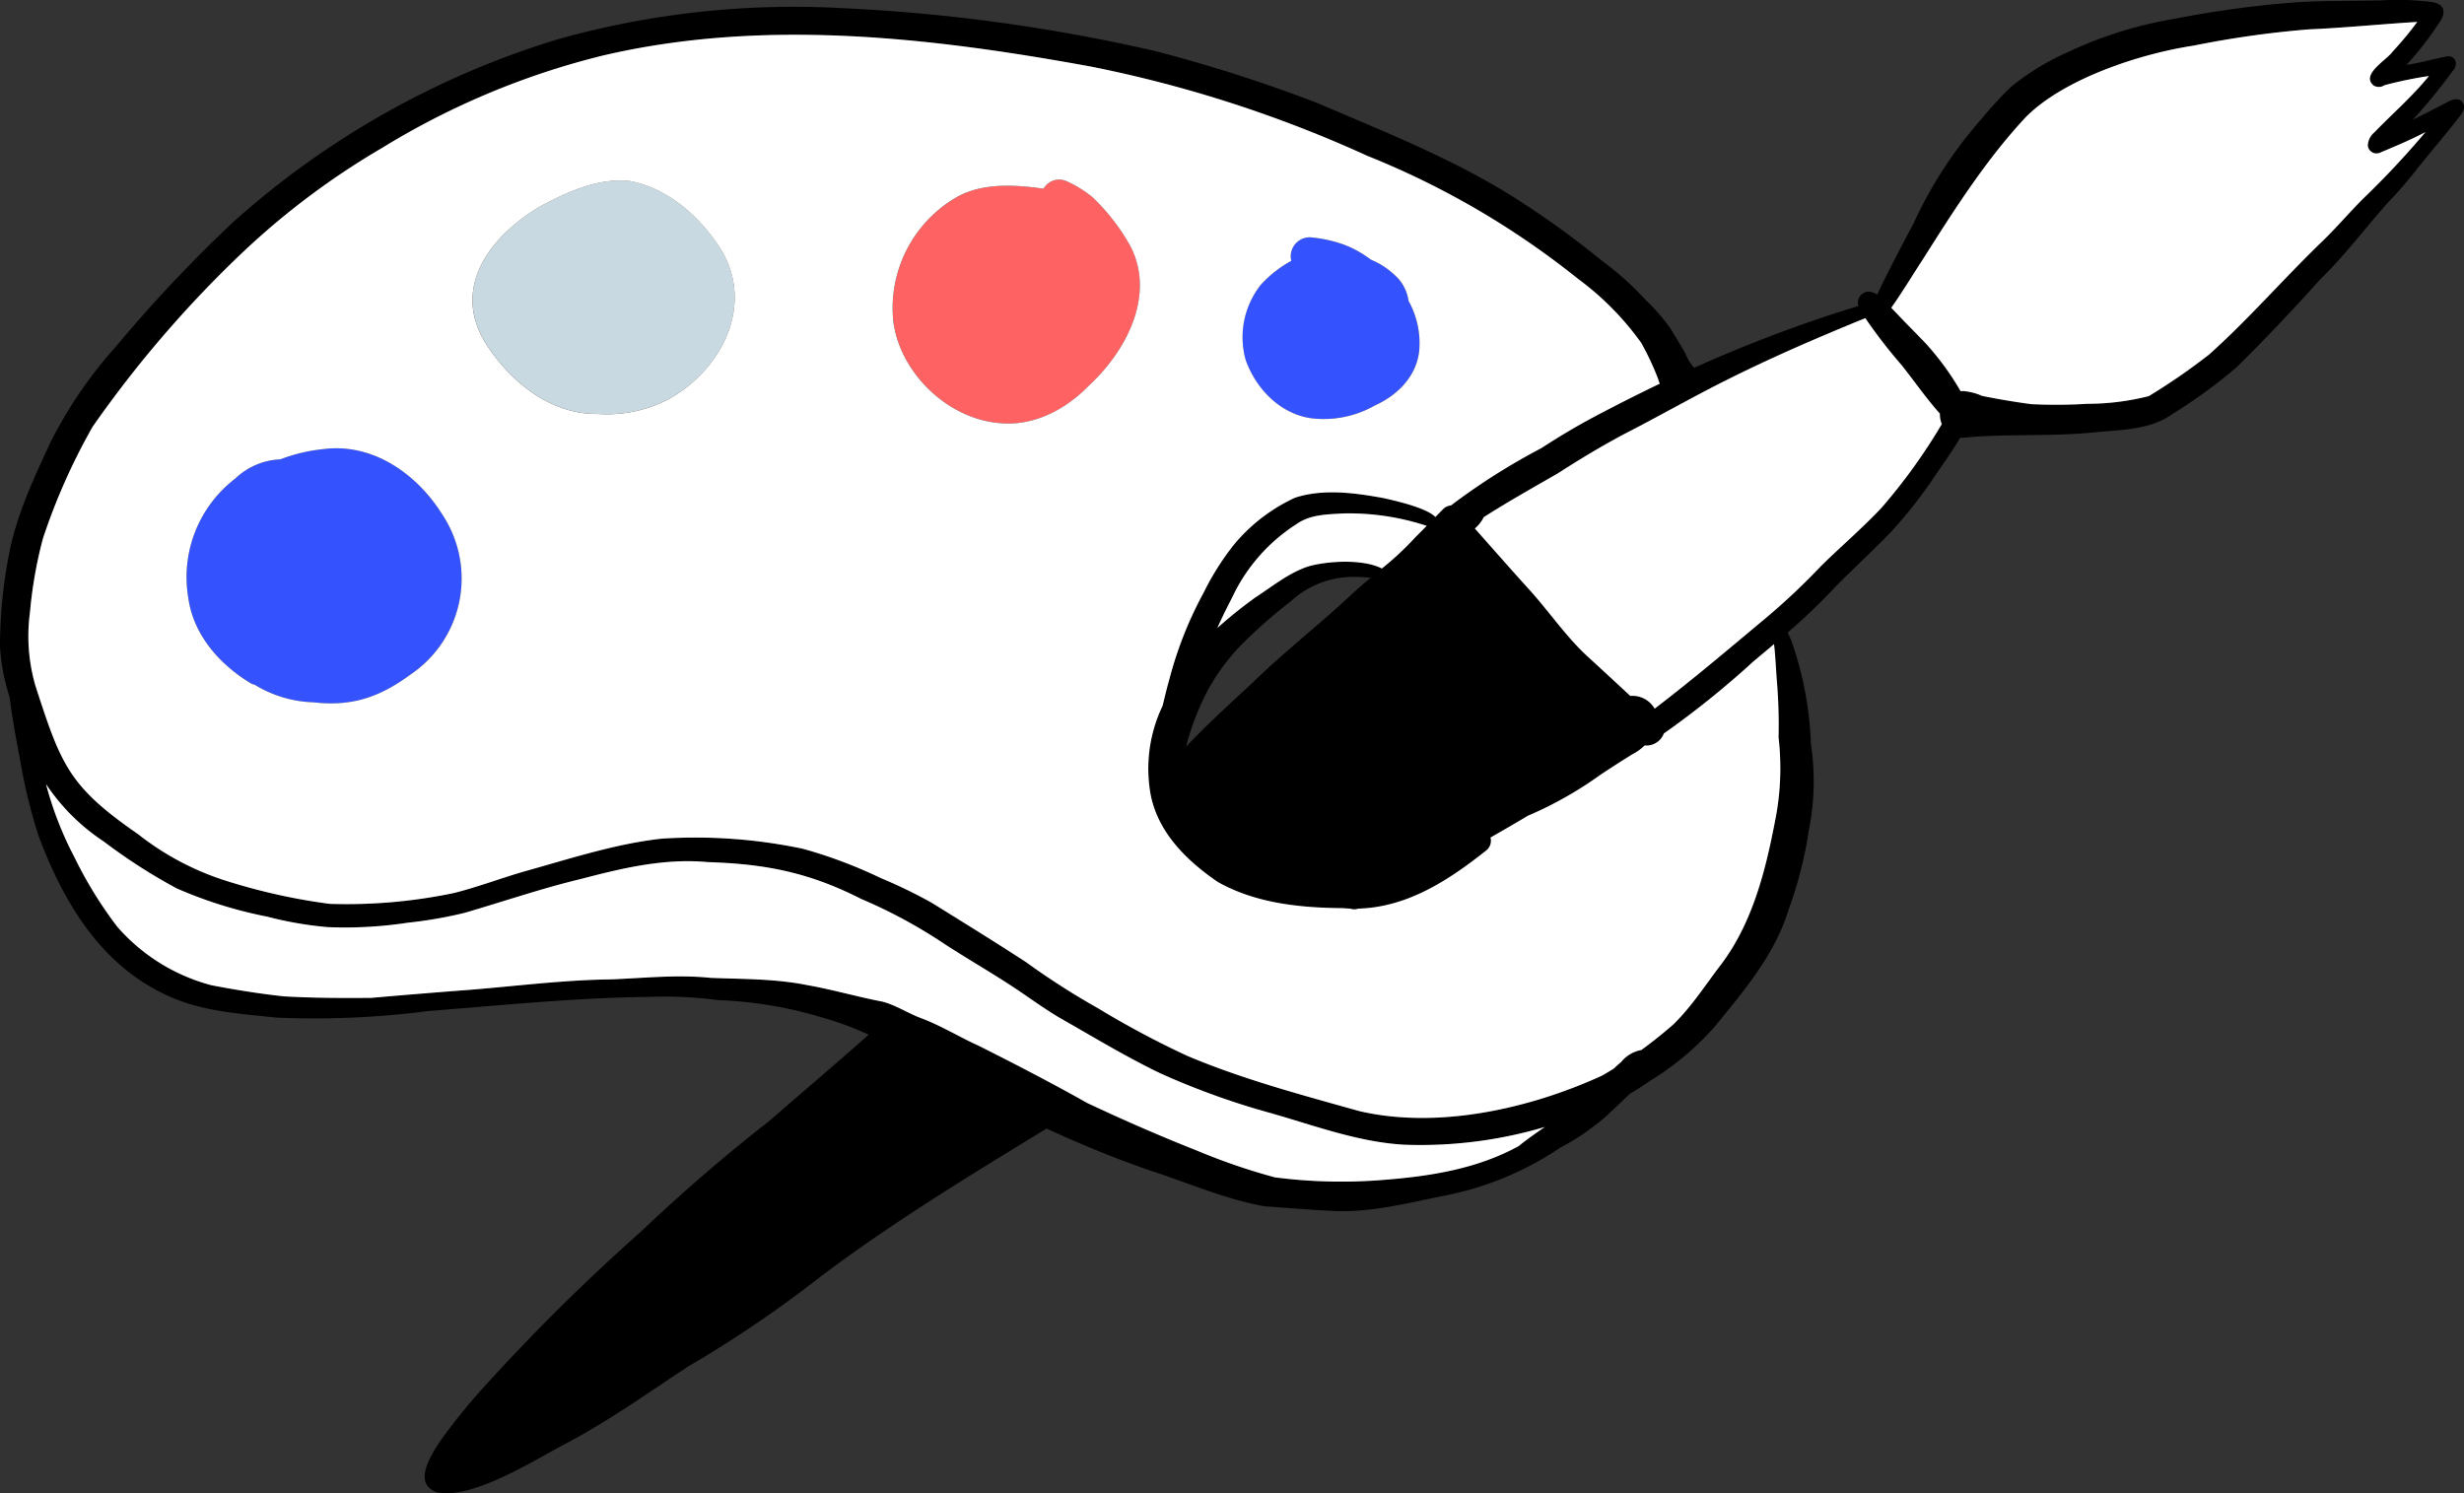 <svg xmlns="http://www.w3.org/2000/svg" xmlns:xlink="http://www.w3.org/1999/xlink" id="Grupo_407" data-name="Grupo 407" width="306.323" height="185.651" viewBox="0 0 306.323 185.651"><rect x="0" y="0" width="306.323" height="185.651" fill="#333333" stroke="none"/><defs><clipPath id="clip-path"><rect id="Rect&#xE1;ngulo_115" data-name="Rect&#xE1;ngulo 115" width="306.323" height="185.651" fill="none"></rect></clipPath></defs><g id="Grupo_406" data-name="Grupo 406" clip-path="url(#clip-path)"><path id="Trazado_7468" data-name="Trazado 7468" d="M168.274,73.674c.689-.628,1.4-1.232,2.118-1.827a17.66,17.66,0,0,0-2.518-.113,11.465,11.465,0,0,0-7.4,3.024,63.6,63.6,0,0,0-6.111,5.373,26.271,26.271,0,0,0-4.044,5.388,32.113,32.113,0,0,0-2.87,7.32c2.625-2.775,5.464-5.355,8.266-7.946,4.01-3.936,8.486-7.356,12.561-11.219m7.632-6.821q.728-.734,1.454-1.471a30.955,30.955,0,0,0-10.268-1.544c-2.017.116-4.162.1-5.883,1.308a21.784,21.784,0,0,0-8,9.084c-.655,1.264-1.294,2.539-1.865,3.845a56.154,56.154,0,0,1,4.748-3.812c2.115-1.372,4.124-3.039,6.545-3.835,2.255-.653,6.726-.984,9.154.257a37.032,37.032,0,0,0,4.111-3.831M188.8,142.495c1.039-.841,2.135-1.608,3.239-2.364a54.367,54.367,0,0,1-17.523,2.2c-5.774-.337-11.234-2.432-16.755-3.985a93.826,93.826,0,0,1-13.541-4.9c-4.277-2.059-8.346-4.534-12.468-6.878-1.545-.914-3.013-1.949-4.494-2.963-3.184-2.2-6.556-4.1-9.8-6.2a62.392,62.392,0,0,0-10.391-5.624c-6.5-3.3-11.865-4.355-19.064-4.583-5.336-.5-10.57.727-15.7,2.076-4.952,1.184-9.717,2.83-14.586,4.244a53.659,53.659,0,0,1-7.036,1.216,51.6,51.6,0,0,1-9.954.547,44.886,44.886,0,0,1-7.506-1.3,53.854,53.854,0,0,1-11.24-3.506,69.681,69.681,0,0,1-9.093-5.839A25.465,25.465,0,0,1,5.715,97.49,42.907,42.907,0,0,0,9.263,106.6a51.114,51.114,0,0,0,5.3,8.606,23.441,23.441,0,0,0,11.681,7.278c2.916.565,6.182,1.085,9.055,1.39,3.606.211,7.226.219,10.837.19q6.126-.525,12.253-1c5.852-.472,11.683-1.221,17.559-1.3,4.128-.158,8.258-.618,12.384-.188,3.991.163,8,.1,11.943.889,3.193.553,6.309,1.473,9.489,2.08,1.705.468,3.194,1.486,4.855,2.084,2.449.934,4.684,2.325,7.074,3.4,4.764,2.406,8.936,4.553,13.482,7.116,4.461,2.1,8.987,4.077,13.572,5.887a76.7,76.7,0,0,0,9.74,3.348,64.335,64.335,0,0,0,13.709.3c5.719-.453,11.524-1.384,16.6-4.191m31.88-40.479a33.069,33.069,0,0,0,.425-10.33,65.892,65.892,0,0,0-.2-6.909c-.129-1.562-.177-3.129-.363-4.684q-1.279,1.085-2.575,2.158A110.758,110.758,0,0,1,206.852,91.2a2.317,2.317,0,0,1-2.389,1.49,6.154,6.154,0,0,1-1.534,1.1q-1.978,1.234-3.923,2.518a47.166,47.166,0,0,1-9.051,5.12c-1.542.925-3.1,1.819-4.657,2.71a1.541,1.541,0,0,1-.614,1.675c-4.68,3.707-9.8,7.008-15.834,7.164-.056.019-.109.038-.164.055v-.005a1.466,1.466,0,0,1-.834-.054c-.3-.009-.594-.027-.893-.051-5.346-.05-10.8-.6-15.521-3.23-3.858-2.621-7.5-6.172-8.4-10.93a18.1,18.1,0,0,1,1.49-11c.259-1.028.491-2.063.788-3.081a47.57,47.57,0,0,1,4.3-10.955,33.182,33.182,0,0,1,3.82-6.046,21.65,21.65,0,0,1,7.548-5.79c3.525-1.153,7.5-.6,11.08.057.872.209,5.219,1.119,6.378,2.335.325-.329.649-.661.972-.99a1.612,1.612,0,0,1,.969-.449,80.956,80.956,0,0,1,11.256-7.133,85.235,85.235,0,0,1,7.725-4.5q3.458-1.812,6.974-3.5c-.08-.2-.149-.4-.208-.607a33.534,33.534,0,0,0-2.107-4.484,35.627,35.627,0,0,0-7.845-7.946,103.132,103.132,0,0,0-26.188-15.292A156.287,156.287,0,0,0,135.48,8.248c-19.888-3.62-40.61-6-60.525-1.344A96.419,96.419,0,0,0,47.416,18.442a94.784,94.784,0,0,0-17,12.7,141.584,141.584,0,0,0-18.889,21.9A76.741,76.741,0,0,0,5.333,66.969a54.524,54.524,0,0,0-1.608,9.167A22.152,22.152,0,0,0,4.4,85.247c3.177,9.807,4.107,12.494,12.763,18.466a34.409,34.409,0,0,0,11.246,5.894A74.1,74.1,0,0,0,41,112.381a65.129,65.129,0,0,0,15.4-1.34c3.007-.748,5.911-1.871,8.892-2.724,5.6-1.553,11.187-3.4,16.98-4.044a64.882,64.882,0,0,1,17.54,1.257,58.16,58.16,0,0,1,9.642,3.625,61.686,61.686,0,0,1,6.326,3.062c3.94,2.44,7.892,4.878,11.775,7.409a93.924,93.924,0,0,0,9,5.763,112,112,0,0,0,11.039,5.885c6.832,2.9,14.371,4.907,21.428,6.882,9.769,2.263,21.185-.31,30.156-4.43q.722-.417,1.433-.858.457-.428.933-.834a4.15,4.15,0,0,1,2.5-1.481c1.386-1.009,2.724-2.082,4.01-3.207,2.31-2.268,4.061-5.036,6.029-7.59,3.812-5.146,5.416-11.545,6.6-17.739M241.4,52.728a3.093,3.093,0,0,1-.236-1.293c-1.72-1.92-3.209-4.1-4.8-6.078a63.719,63.719,0,0,1-4.475-5.8c-6,2.443-11.937,5.009-17.713,7.927-4.12,2.075-8.117,4.374-12.228,6.469-2.836,1.509-5.59,3.167-8.287,4.907-3.087,1.783-6.2,3.517-9.2,5.441a4.665,4.665,0,0,1-1.111,1.414c2.265,2.554,4.513,5.116,6.806,7.645,2.462,2.724,4.522,5.8,7.238,8.292,1.8,1.646,3.523,3.243,5.281,4.88a3.159,3.159,0,0,1,3.026,1.585c4.817-3.693,9.421-7.6,13.994-11.419a82.794,82.794,0,0,0,6.731-6.364c2.461-2.412,5.084-4.657,7.451-7.164A70.857,70.857,0,0,0,241.4,52.728M297.43,6.44a43.089,43.089,0,0,0,3.075-3.7c-4.488.268-8.958.729-13.452.923a122.333,122.333,0,0,0-14.36,2.025c-6.6.991-16.2,4.126-20.92,8.962C246.813,20,242.957,26.083,239.086,32.2c-1.289,1.962-2.493,3.98-3.841,5.9-.04.055-.08.116-.122.177.377.386.748.779,1.121,1.169,1.052,1.107,2.143,2.181,3.192,3.293a34.137,34.137,0,0,1,4.307,5.909q.178-.018.365-.018a7.214,7.214,0,0,1,2.3.6c2.027.405,4.071.756,6.122,1.028a63.633,63.633,0,0,0,6.972-.043,31.258,31.258,0,0,0,7.642-.957,78.454,78.454,0,0,0,7.5-5.175c4.975-4.467,9.36-9.55,14.179-14.183,1.728-1.68,3.289-3.521,4.994-5.224a107.393,107.393,0,0,0,7.725-8.254c-1.853.988-3.795,1.787-5.728,2.6a1.091,1.091,0,0,1-1.448-.9,2.253,2.253,0,0,1,.807-1.65c2.263-2.341,4.737-4.471,6.791-7.012a50.743,50.743,0,0,0-5.519,1.14,1.279,1.279,0,0,1-1.333.057l0,0c-1.7-1.363,1.6-3.178,2.322-4.213m8.785,6.41c.417.876-.477,1.574-.917,2.236-1.6,2.046-3.3,4.006-4.919,6.039a53.227,53.227,0,0,1-3.553,4.1c-2.805,3.151-5.335,6.534-8.361,9.485-3.384,3.776-6.874,7.463-10.49,11.014a65.765,65.765,0,0,1-7.947,5.78c-2.893,2.044-6.669,1.919-10.059,2.287-5.331.5-10.7.113-16.015.64-.086,0-.17-.012-.251-.023-.127.2-.251.4-.362.6-.824,1.292-1.686,2.56-2.563,3.818a57.6,57.6,0,0,1-5.837,7.466c-2.177,2.229-4.467,4.343-6.663,6.551a76.419,76.419,0,0,1-6.021,5.786,7.724,7.724,0,0,0,.4.923,43.155,43.155,0,0,1,2.476,13,30.532,30.532,0,0,1-.242,10.54,50.211,50.211,0,0,1-2.537,10c-1.7,5.6-5.563,10.111-9.2,14.567a35.033,35.033,0,0,1-8.057,6.741q-1.176.825-2.411,1.549c-1.048.946-2.04,1.952-3.087,2.895a29.042,29.042,0,0,1-5.622,3.839,39.117,39.117,0,0,1-14.691,6.031c-4.444.9-8.879,2.052-13.433,1.848-2.889-.124-5.776-.381-8.658-.584-4.958-.887-9.621-2.967-14.4-4.507a134.991,134.991,0,0,1-12.683-5.162h0c-9.52,5.82-19.077,11.626-28,18.333a147.227,147.227,0,0,1-16.659,11.312c-4.967,3.27-9.809,6.732-15.081,9.514-3.974,2.09-11.7,7.013-16.044,6.073-3.026-1.051-.849-4.435.276-6.193a71.122,71.122,0,0,1,5.266-6.585,250.653,250.653,0,0,1,19.759-19.591c5.106-4.845,10.431-9.455,15.969-13.771,4.13-3.582,8.3-7.129,12.39-10.755a37.365,37.365,0,0,0-5.515-2.057,50.816,50.816,0,0,0-13.189-2.242,50.943,50.943,0,0,0-8.634-.4c-9.16.1-18.259,1.037-27.383,1.754a110.044,110.044,0,0,1-18.912.817c-4.151-.441-8.418-.708-12.344-2.227-9.021-3.555-13.954-11.653-17.222-20.366a69.336,69.336,0,0,1-2.257-9.23c-.491-2.663-1.014-5.321-1.334-8.007A25.474,25.474,0,0,1,0,80.455a60.336,60.336,0,0,1,1.33-12.571C2.381,63.3,4.4,59.014,6.387,54.771a54.669,54.669,0,0,1,8.02-11.678A176.7,176.7,0,0,1,29.142,27.47,107.318,107.318,0,0,1,69.322,4.891a108.5,108.5,0,0,1,35.457-3.873,218.061,218.061,0,0,1,38.9,5.346A188.516,188.516,0,0,1,163.7,12.779c8.751,3.759,17.705,7.255,25.695,12.516a108.478,108.478,0,0,1,9.622,7.025,37.072,37.072,0,0,1,5.588,5,24,24,0,0,1,3.051,3.5c.638,1.055,1.3,2.094,1.892,3.177a6.183,6.183,0,0,0,1.033,1.7c.009.012.017.025.027.037q5.687-2.558,11.545-4.71c2.9-1.062,5.818-2.054,8.762-2.937l.13-.03a1.364,1.364,0,0,1,1.285-1.795,1.926,1.926,0,0,1,1.037.381c.147-.308.289-.594.379-.824q1.987-4.028,4.118-7.982a53.289,53.289,0,0,1,8.488-13.069,48.349,48.349,0,0,1,3.667-3.978,30.672,30.672,0,0,1,7.013-4.288,50.425,50.425,0,0,1,13.349-4.17A127.666,127.666,0,0,1,285.472.287c3.473-.219,6.958-.16,10.435-.234a33.476,33.476,0,0,1,6.385.2c1.747.215,1.844,1.477.826,2.752a38.057,38.057,0,0,1-3.959,5.068c1.76-.255,3.475-.782,5.217-1.088,1.018.049,1.193,1.134.578,1.8a76.132,76.132,0,0,1-4.986,6.105c1.319-.653,2.621-1.328,3.932-2,.691-.4,1.8-1,2.314-.05" transform="translate(0 0)"></path><path id="Trazado_7469" data-name="Trazado 7469" d="M79.461,122.684a14.388,14.388,0,0,1-3.907,19.789c-3.846,2.847-7.3,4.061-12.116,3.511a14.812,14.812,0,0,1-7.327-2.185,1.681,1.681,0,0,1-.487-.175c-3.835-2.316-7.108-5.978-7.757-10.539a15.431,15.431,0,0,1,5.826-14.921,8.581,8.581,0,0,1,5.6-2.389,20.684,20.684,0,0,1,5.414-1.281c6.157-.767,11.63,3.141,14.759,8.19" transform="translate(-24.44 -58.662)" fill="#3552ff"></path><path id="Trazado_7470" data-name="Trazado 7470" d="M337.666,68.465a10.805,10.805,0,0,1,1.361,5.639c-.082,3.418-2.543,6.01-5.529,7.35a12.838,12.838,0,0,1-7.841,1.61c-3.913-.5-7-3.694-8.254-7.31a10.53,10.53,0,0,1,1.877-9.274,14.67,14.67,0,0,1,3.808-3,2.36,2.36,0,0,1,2.623-2.9,16.223,16.223,0,0,1,4.156.974,13.576,13.576,0,0,1,3.121,1.783,9.488,9.488,0,0,1,2.918,1.877,5.248,5.248,0,0,1,1.76,3.247" transform="translate(-162.561 -31.052)" fill="#3552ff"></path><path id="Trazado_7471" data-name="Trazado 7471" d="M150.913,53.8c5.03,7.025,1.029,15.49-5.868,19.4a16.519,16.519,0,0,1-8.865,1.883c-5.824.1-10.789-3.917-13.844-8.588-4.7-7.283.788-13.975,7.253-17.545,3.224-1.654,6.831-3.224,10.529-2.826,4.465.822,8.264,4.012,10.795,7.674" transform="translate(-61.829 -23.622)" fill="#c9d9e1"></path><path id="Trazado_7472" data-name="Trazado 7472" d="M257.355,54.146c3.112,6.136-.607,13.067-5.219,17.313-2.832,2.906-6.745,5-10.89,4.646-6.594-.424-12.666-6.311-13.412-12.8a15.941,15.941,0,0,1,8.018-15.381c3.236-1.74,7.15-1.458,10.679-.98A2.217,2.217,0,0,1,249.346,46a14.462,14.462,0,0,1,3.281,2.02,25.81,25.81,0,0,1,4.727,6.13" transform="translate(-116.785 -23.486)" fill="#ff6262"></path><path id="Trazado_7473" data-name="Trazado 7473" d="M547.97,5.616a43.084,43.084,0,0,1-3.075,3.7c-.725,1.035-4.025,2.851-2.322,4.213l0,0a1.278,1.278,0,0,0,1.332-.057,50.678,50.678,0,0,1,5.519-1.14c-2.053,2.541-4.527,4.67-6.79,7.011a2.255,2.255,0,0,0-.807,1.65,1.091,1.091,0,0,0,1.448.9c1.934-.815,3.875-1.614,5.729-2.6a107.3,107.3,0,0,1-7.725,8.254c-1.705,1.7-3.266,3.544-4.994,5.224-4.819,4.632-9.2,9.716-14.179,14.182a78.3,78.3,0,0,1-7.5,5.175,31.2,31.2,0,0,1-7.641.957,63.511,63.511,0,0,1-6.972.044c-2.052-.272-4.1-.622-6.122-1.028a7.2,7.2,0,0,0-2.3-.6q-.189,0-.365.017a34.178,34.178,0,0,0-4.307-5.909c-1.048-1.111-2.139-2.185-3.192-3.292-.373-.39-.744-.782-1.121-1.169.042-.061.082-.122.122-.177,1.347-1.92,2.552-3.938,3.84-5.9,3.871-6.119,7.727-12.2,12.689-17.555,4.72-4.836,14.318-7.97,20.92-8.962a122.229,122.229,0,0,1,14.36-2.025c4.493-.194,8.964-.655,13.451-.923" transform="translate(-247.464 -2.88)" fill="#fff"></path><path id="Trazado_7474" data-name="Trazado 7474" d="M434.146,93.064a3.092,3.092,0,0,0,.236,1.292,70.8,70.8,0,0,1-7.522,10.439c-2.367,2.507-4.99,4.752-7.451,7.164a82.726,82.726,0,0,1-6.731,6.364c-4.573,3.822-9.177,7.727-13.994,11.419a3.161,3.161,0,0,0-3.026-1.585c-1.758-1.637-3.479-3.233-5.281-4.879-2.716-2.49-4.775-5.569-7.238-8.292-2.293-2.529-4.541-5.091-6.806-7.645a4.676,4.676,0,0,0,1.112-1.414c3-1.924,6.113-3.658,9.2-5.441,2.7-1.739,5.451-3.4,8.287-4.906,4.111-2.1,8.108-4.394,12.228-6.469,5.776-2.917,11.718-5.483,17.713-7.927a63.666,63.666,0,0,0,4.475,5.8c1.591,1.982,3.079,4.159,4.8,6.079" transform="translate(-192.978 -41.629)" fill="#fff"></path><path id="Trazado_7475" data-name="Trazado 7475" d="M54.844,88.362a14.388,14.388,0,0,0,3.907-19.789c-3.129-5.049-8.6-8.956-14.759-8.19a20.685,20.685,0,0,0-5.414,1.281,8.58,8.58,0,0,0-5.6,2.388,15.429,15.429,0,0,0-5.826,14.921c.649,4.562,3.922,8.224,7.757,10.54a1.666,1.666,0,0,0,.487.175,14.809,14.809,0,0,0,7.327,2.185c4.815.55,8.269-.664,12.116-3.511m32.1-34.229c6.9-3.913,10.9-12.378,5.868-19.4-2.531-3.662-6.33-6.852-10.795-7.674-3.7-.4-7.3,1.172-10.528,2.826-6.465,3.57-11.956,10.262-7.253,17.545,3.054,4.67,8.02,8.688,13.844,8.587a16.518,16.518,0,0,0,8.865-1.882m52.134-1.61c4.611-4.246,8.33-11.177,5.219-17.313a25.811,25.811,0,0,0-4.727-6.13,14.45,14.45,0,0,0-3.281-2.019,2.217,2.217,0,0,0-2.815.944c-3.528-.477-7.443-.76-10.679.98a15.941,15.941,0,0,0-8.018,15.381c.746,6.492,6.817,12.378,13.412,12.8,4.145.354,8.058-1.739,10.89-4.646M180.2,47.6a10.807,10.807,0,0,0-1.361-5.64,5.248,5.248,0,0,0-1.76-3.247,9.486,9.486,0,0,0-2.918-1.876,13.574,13.574,0,0,0-3.121-1.783,16.2,16.2,0,0,0-4.156-.974,2.359,2.359,0,0,0-2.623,2.9,14.669,14.669,0,0,0-3.808,3,10.53,10.53,0,0,0-1.877,9.274c1.256,3.616,4.341,6.814,8.254,7.31a12.835,12.835,0,0,0,7.841-1.61c2.986-1.34,5.447-3.932,5.529-7.35m44.639,48.634a33.084,33.084,0,0,1-.424,10.33c-1.184,6.195-2.788,12.594-6.6,17.739-1.968,2.554-3.719,5.321-6.029,7.59-1.287,1.125-2.625,2.2-4.01,3.207a4.151,4.151,0,0,0-2.5,1.481q-.477.406-.933.834-.711.443-1.433.858c-8.972,4.12-20.387,6.693-30.156,4.431-7.057-1.976-14.6-3.987-21.428-6.882a112.144,112.144,0,0,1-11.038-5.885,94.118,94.118,0,0,1-9-5.763c-3.882-2.532-7.835-4.97-11.775-7.409a61.687,61.687,0,0,0-6.326-3.063,58.2,58.2,0,0,0-9.642-3.625A64.9,64.9,0,0,0,86,108.823c-5.793.641-11.385,2.491-16.98,4.044-2.98.853-5.885,1.975-8.892,2.724a65.155,65.155,0,0,1-15.4,1.34,74.053,74.053,0,0,1-12.586-2.773,34.391,34.391,0,0,1-11.246-5.894C12.238,102.291,11.307,99.6,8.131,89.8a22.142,22.142,0,0,1-.676-9.11,54.475,54.475,0,0,1,1.608-9.167,76.693,76.693,0,0,1,6.193-13.928,141.611,141.611,0,0,1,18.889-21.9,94.787,94.787,0,0,1,17-12.7A96.41,96.41,0,0,1,78.685,11.454C98.6,6.8,119.322,9.178,139.211,12.8a156.262,156.262,0,0,1,34.51,11.13A103.126,103.126,0,0,1,199.909,39.22a35.623,35.623,0,0,1,7.845,7.945,33.565,33.565,0,0,1,2.107,4.484c.059.2.127.407.207.607q-3.517,1.687-6.973,3.5a85.12,85.12,0,0,0-7.725,4.5,80.909,80.909,0,0,0-11.255,7.133,1.606,1.606,0,0,0-.969.449q-.485.494-.973.99c-1.159-1.216-5.506-2.126-6.377-2.335-3.584-.66-7.556-1.21-11.081-.057a21.649,21.649,0,0,0-7.548,5.79,33.191,33.191,0,0,0-3.82,6.046,47.589,47.589,0,0,0-4.3,10.955c-.3,1.018-.529,2.054-.788,3.081a18.1,18.1,0,0,0-1.49,11c.9,4.758,4.539,8.309,8.4,10.93,4.722,2.634,10.175,3.181,15.52,3.23.3.025.6.042.893.052a1.462,1.462,0,0,0,.834.053v.006c.055-.017.109-.037.164-.056,6.035-.156,11.155-3.456,15.834-7.164a1.542,1.542,0,0,0,.615-1.675c1.559-.891,3.115-1.785,4.657-2.71a47.128,47.128,0,0,0,9.052-5.12q1.941-1.287,3.922-2.518a6.155,6.155,0,0,0,1.534-1.1,2.317,2.317,0,0,0,2.388-1.49A110.77,110.77,0,0,0,221.7,86.8q1.294-1.077,2.575-2.158c.186,1.555.234,3.121.363,4.684a66.016,66.016,0,0,1,.2,6.909" transform="translate(-3.73 -4.55)" fill="#fff"></path><path id="Trazado_7476" data-name="Trazado 7476" d="M336.651,132.549q-.725.737-1.454,1.471a37.074,37.074,0,0,1-4.111,3.831c-2.428-1.241-6.9-.91-9.154-.257-2.421.8-4.431,2.463-6.545,3.835a56.13,56.13,0,0,0-4.748,3.812c.571-1.306,1.211-2.581,1.865-3.845a21.785,21.785,0,0,1,8-9.084c1.72-1.2,3.865-1.192,5.883-1.308a30.957,30.957,0,0,1,10.268,1.544" transform="translate(-159.291 -67.168)" fill="#fff"></path><path id="Trazado_7477" data-name="Trazado 7477" d="M198.056,242.737c-1.1.756-2.2,1.523-3.239,2.364-5.08,2.807-10.884,3.737-16.6,4.191a64.329,64.329,0,0,1-13.708-.3,76.77,76.77,0,0,1-9.74-3.348c-4.585-1.81-9.111-3.791-13.572-5.887-4.547-2.564-8.718-4.71-13.482-7.116-2.39-1.071-4.625-2.463-7.074-3.4-1.661-.6-3.15-1.616-4.855-2.084-3.181-.607-6.3-1.526-9.489-2.08-3.938-.79-7.951-.725-11.942-.889-4.126-.43-8.256.031-12.384.189-5.875.074-11.707.824-17.559,1.3q-6.135.463-12.253,1c-3.61.029-7.23.021-10.837-.19-2.874-.3-6.14-.824-9.055-1.39a23.451,23.451,0,0,1-11.682-7.278,51.149,51.149,0,0,1-5.3-8.607,42.885,42.885,0,0,1-3.547-9.114,25.46,25.46,0,0,0,7.179,7.137A69.683,69.683,0,0,0,28,213.072a53.883,53.883,0,0,0,11.24,3.506,44.821,44.821,0,0,0,7.506,1.3,51.558,51.558,0,0,0,9.954-.546,53.654,53.654,0,0,0,7.036-1.216c4.869-1.414,9.634-3.06,14.586-4.244,5.125-1.349,10.359-2.581,15.7-2.076,7.2.228,12.569,1.282,19.064,4.583a62.393,62.393,0,0,1,10.391,5.624c3.241,2.107,6.613,4,9.8,6.2,1.481,1.014,2.948,2.05,4.494,2.963,4.122,2.345,8.191,4.819,12.468,6.878a93.768,93.768,0,0,0,13.541,4.9c5.521,1.553,10.981,3.648,16.755,3.985a54.368,54.368,0,0,0,17.523-2.2" transform="translate(-6.016 -102.606)" fill="#fff"></path></g></svg>